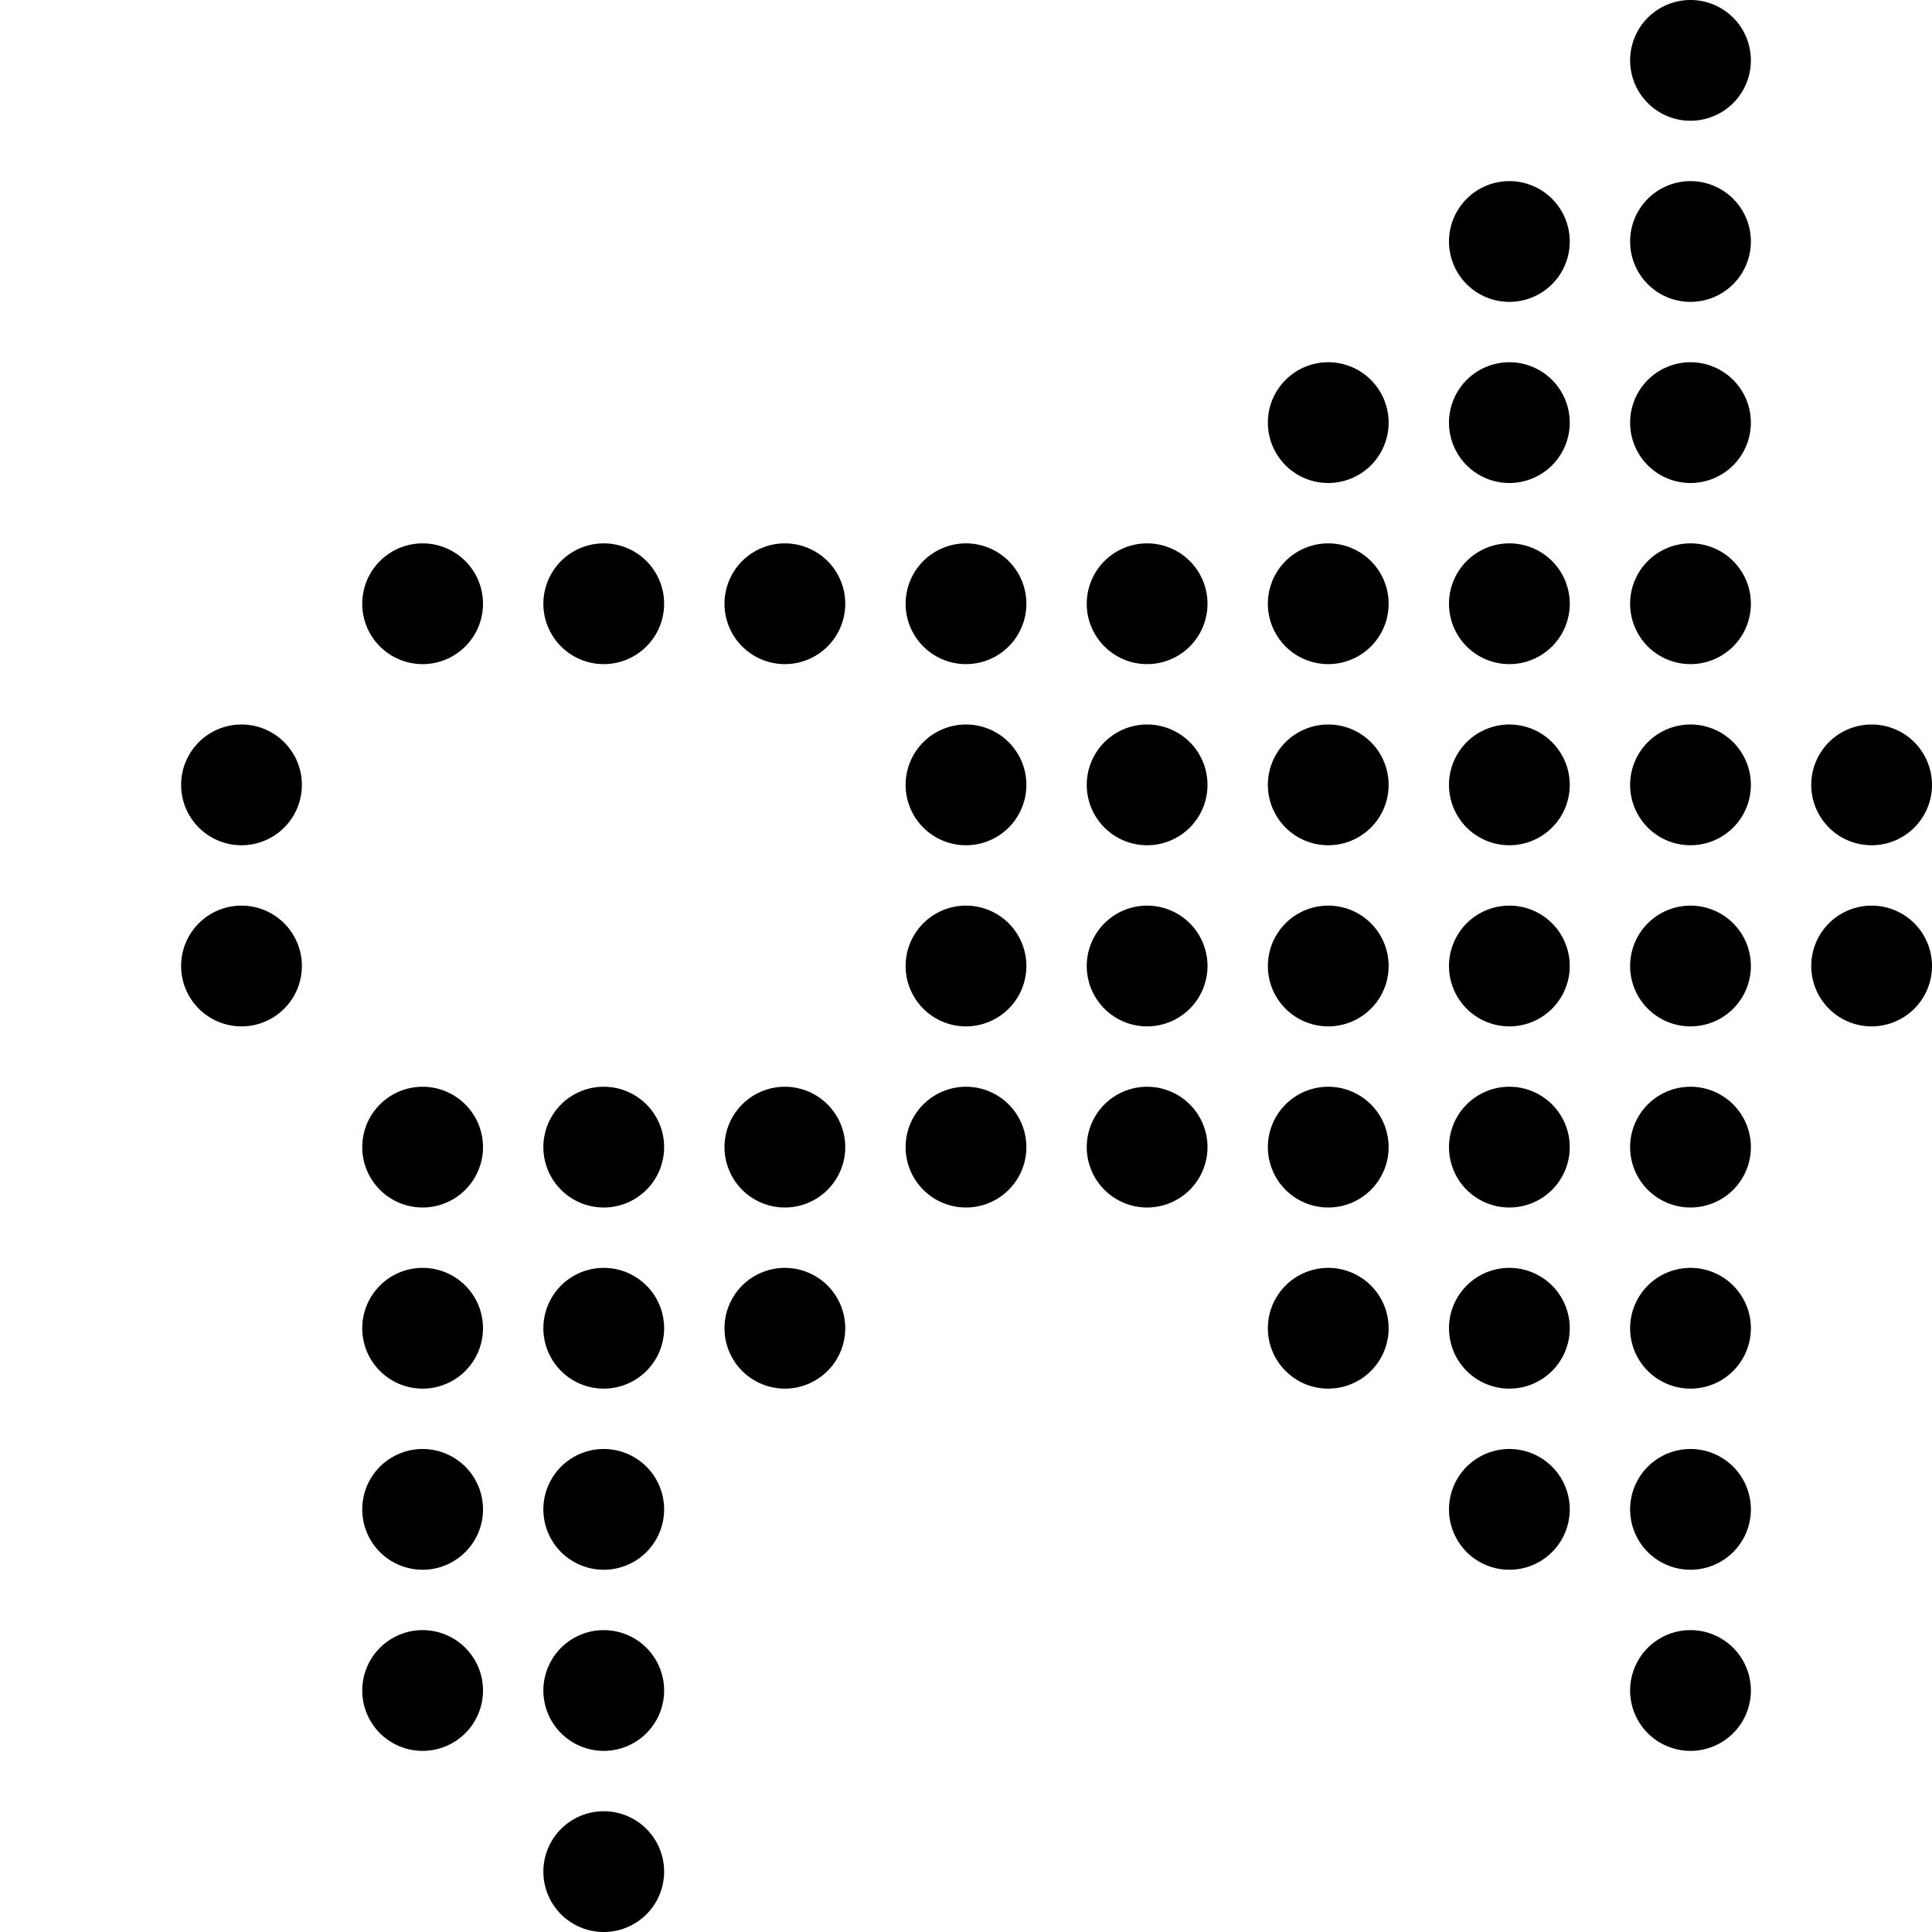 <svg xmlns="http://www.w3.org/2000/svg"  viewBox="0 0 32 32" width="128px" height="128px"><path d="M13 9A1 1 0 1013 11 1 1 0 1013 9zM10 9A1 1 0 1010 11 1 1 0 1010 9zM7 9A1 1 0 107 11 1 1 0 107 9zM28 24A1 1 0 1028 26 1 1 0 1028 24zM28 27A1 1 0 1028 29 1 1 0 1028 27zM4 12A1 1 0 104 14 1 1 0 104 12zM13 18A1 1 0 1013 20 1 1 0 1013 18zM13 21A1 1 0 1013 23 1 1 0 1013 21zM16 9A1 1 0 1016 11 1 1 0 1016 9zM16 12A1 1 0 1016 14 1 1 0 1016 12zM16 18A1 1 0 1016 20 1 1 0 1016 18zM19 9A1 1 0 1019 11 1 1 0 1019 9zM19 12A1 1 0 1019 14 1 1 0 1019 12zM19 18A1 1 0 1019 20 1 1 0 1019 18zM10 18A1 1 0 1010 20 1 1 0 1010 18zM10 21A1 1 0 1010 23 1 1 0 1010 21zM7 21A1 1 0 107 23 1 1 0 107 21zM10 24A1 1 0 1010 26 1 1 0 1010 24zM7 24A1 1 0 107 26 1 1 0 107 24zM10 27A1 1 0 1010 29 1 1 0 1010 27zM10 30A1 1 0 1010 32 1 1 0 1010 30zM22 6A1 1 0 1022 8 1 1 0 1022 6zM22 9A1 1 0 1022 11 1 1 0 1022 9zM22 12A1 1 0 1022 14 1 1 0 1022 12zM22 18A1 1 0 1022 20 1 1 0 1022 18zM22 21A1 1 0 1022 23 1 1 0 1022 21zM25 3A1 1 0 1025 5 1 1 0 1025 3zM25 6A1 1 0 1025 8 1 1 0 1025 6zM25 9A1 1 0 1025 11 1 1 0 1025 9zM25 12A1 1 0 1025 14 1 1 0 1025 12zM25 18A1 1 0 1025 20 1 1 0 1025 18zM25 21A1 1 0 1025 23 1 1 0 1025 21zM25 24A1 1 0 1025 26 1 1 0 1025 24zM28 0A1 1 0 1028 2 1 1 0 1028 0zM28 3A1 1 0 1028 5 1 1 0 1028 3zM28 6A1 1 0 1028 8 1 1 0 1028 6zM28 9A1 1 0 1028 11 1 1 0 1028 9zM28 12A1 1 0 1028 14 1 1 0 1028 12zM31 12A1 1 0 1031 14 1 1 0 1031 12zM4 15A1 1 0 104 17 1 1 0 104 15zM16 15A1 1 0 1016 17 1 1 0 1016 15zM19 15A1 1 0 1019 17 1 1 0 1019 15zM22 15A1 1 0 1022 17 1 1 0 1022 15zM25 15A1 1 0 1025 17 1 1 0 1025 15zM28 15A1 1 0 1028 17 1 1 0 1028 15zM31 15A1 1 0 1031 17 1 1 0 1031 15zM28 18A1 1 0 1028 20 1 1 0 1028 18zM28 21A1 1 0 1028 23 1 1 0 1028 21zM7 27A1 1 0 107 29 1 1 0 107 27zM7 18A1 1 0 107 20 1 1 0 107 18z"/></svg>